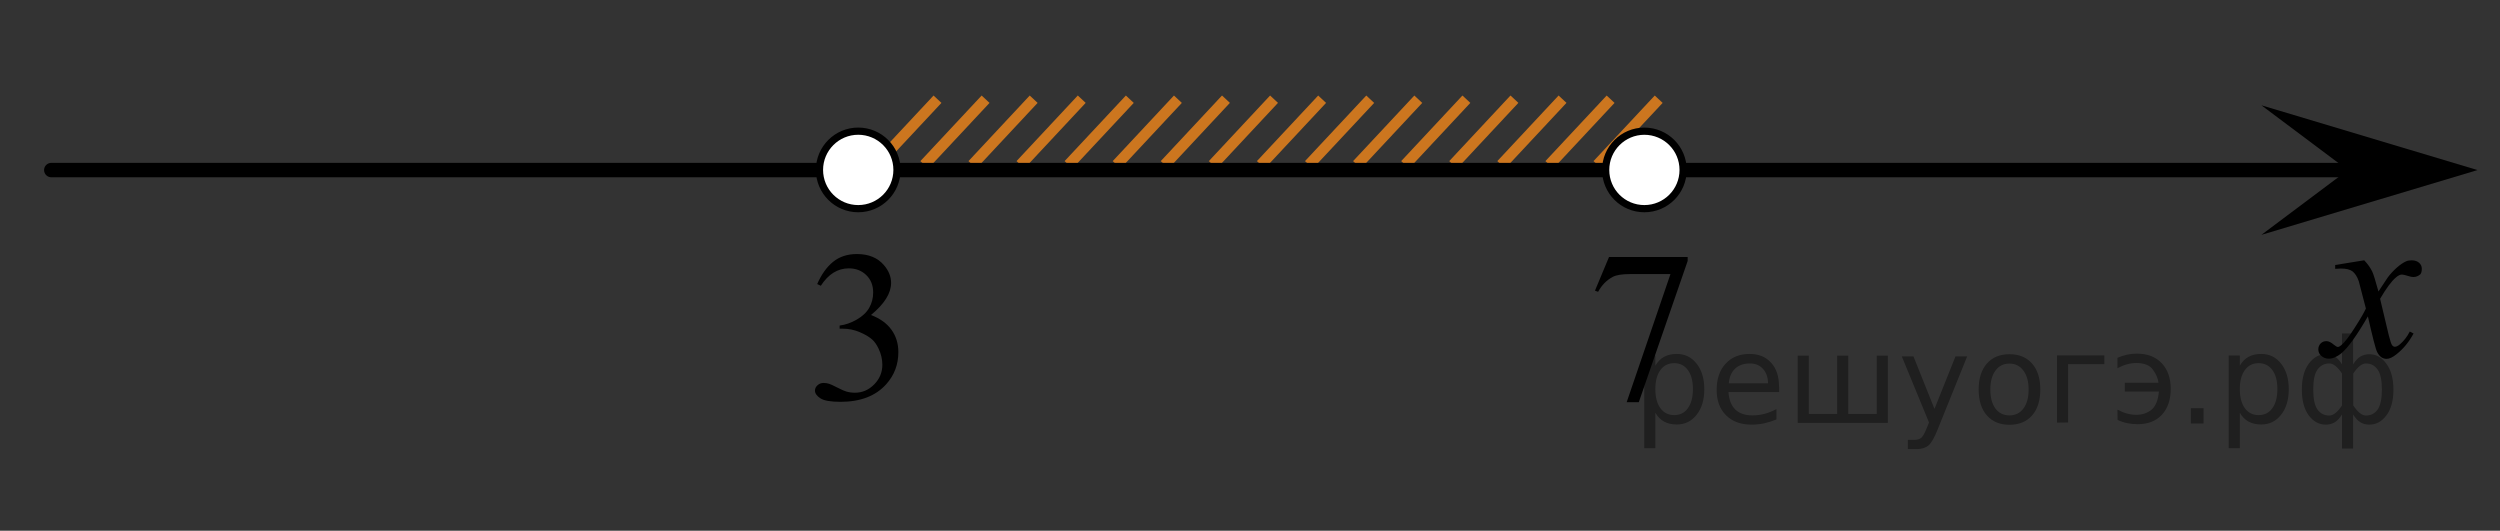 <?xml version="1.0" encoding="utf-8"?>
<!-- Generator: Adobe Illustrator 16.0.0, SVG Export Plug-In . SVG Version: 6.00 Build 0)  -->
<!DOCTYPE svg PUBLIC "-//W3C//DTD SVG 1.1//EN" "http://www.w3.org/Graphics/SVG/1.1/DTD/svg11.dtd">
<svg version="1.1" id="Слой_1" xmlns="http://www.w3.org/2000/svg" xmlns:xlink="http://www.w3.org/1999/xlink" x="0px" y="0px"
	 width="173.663px" height="36.867px" viewBox="6.311 38.744 173.663 36.867" enable-background="new 6.311 38.744 173.663 36.867"
	 xml:space="preserve">
<rect x="6.311" y="38.744" width="173.663" height="36.867" fill="#333333" stroke="none"/>
<line fill="none" stroke="#CC761F" stroke-width="0.75" stroke-miterlimit="10" x1="71.435" y1="45.636" x2="67.179" y2="50.191"/>
<line fill="none" stroke="#CC761F" stroke-width="0.75" stroke-miterlimit="10" x1="78.115" y1="45.636" x2="73.861" y2="50.191"/>
<line fill="none" stroke="#CC761F" stroke-width="0.75" stroke-miterlimit="10" x1="81.454" y1="45.634" x2="77.199" y2="50.191"/>
<line fill="none" stroke="#CC761F" stroke-width="0.75" stroke-miterlimit="10" x1="74.775" y1="45.636" x2="70.519" y2="50.191"/>
<line fill="none" stroke="#CC761F" stroke-width="0.75" stroke-miterlimit="10" x1="94.813" y1="45.634" x2="90.558" y2="50.191"/>
<line fill="none" stroke="#CC761F" stroke-width="0.75" stroke-miterlimit="10" x1="88.134" y1="45.636" x2="83.88" y2="50.191"/>
<line fill="none" stroke="#CC761F" stroke-width="0.75" stroke-miterlimit="10" x1="98.153" y1="45.636" x2="93.897" y2="50.191"/>
<line fill="none" stroke="#CC761F" stroke-width="0.75" stroke-miterlimit="10" x1="91.472" y1="45.634" x2="87.218" y2="50.191"/>
<line fill="none" stroke="#CC761F" stroke-width="0.75" stroke-miterlimit="10" x1="84.794" y1="45.636" x2="80.538" y2="50.191"/>
<line fill="none" stroke="#CC761F" stroke-width="0.75" stroke-miterlimit="10" x1="121.533" y1="45.636" x2="117.278" y2="50.191"/>
<line fill="none" stroke="#CC761F" stroke-width="0.75" stroke-miterlimit="10" x1="101.494" y1="45.636" x2="97.237" y2="50.191"/>
<line fill="none" stroke="#CC761F" stroke-width="0.75" stroke-miterlimit="10" x1="114.853" y1="45.634" x2="110.597" y2="50.191"/>
<line fill="none" stroke="#CC761F" stroke-width="0.75" stroke-miterlimit="10" x1="108.173" y1="45.636" x2="103.919" y2="50.191"/>
<line fill="none" stroke="#CC761F" stroke-width="0.75" stroke-miterlimit="10" x1="118.192" y1="45.636" x2="113.937" y2="50.191"/>
<line fill="none" stroke="#CC761F" stroke-width="0.75" stroke-miterlimit="10" x1="111.511" y1="45.634" x2="107.257" y2="50.191"/>
<line fill="none" stroke="#CC761F" stroke-width="0.75" stroke-miterlimit="10" x1="104.833" y1="45.636" x2="100.578" y2="50.191"/>
<line fill="none" stroke="#000000" stroke-linecap="round" stroke-linejoin="round" stroke-miterlimit="8" x1="9.873" y1="50.558" x2="169.496" y2="50.558"/>
<g>
	<g>
		<g>
			<g>
				<g>
					<g>
						<g>
							<g>
								<g>
									<g>
										<g>
											<g>
												<g>
													<g>
														<g>
															<g>
																<g>
																	<defs>
																		<rect id="SVGID_1_" x="164.726" y="53.886" width="12.355" height="13.729"/>
																	</defs>
																	<clipPath id="SVGID_2_">
																		<use xlink:href="#SVGID_1_"  overflow="visible"/>
																	</clipPath>
																	<g clip-path="url(#SVGID_2_)">
																		<path d="M170.542,56.825c0.24,0.256,0.428,0.517,0.551,0.771c0.09,0.18,0.229,0.646,0.438,1.396l0.648-0.979
																			c0.172-0.229,0.381-0.461,0.627-0.678c0.246-0.219,0.461-0.354,0.646-0.438c0.11-0.051,0.248-0.07,0.396-0.07
																			c0.213,0,0.381,0.063,0.506,0.17c0.125,0.109,0.188,0.252,0.188,0.414c0,0.188-0.037,0.313-0.104,0.389
																			c-0.146,0.121-0.295,0.187-0.479,0.187c-0.104,0-0.213-0.021-0.332-0.063c-0.229-0.07-0.385-0.109-0.465-0.109
																			c-0.117,0-0.261,0.063-0.42,0.205c-0.31,0.256-0.668,0.75-1.097,1.479l0.604,2.537
																			c0.099,0.392,0.174,0.616,0.229,0.688c0.063,0.076,0.127,0.108,0.188,0.108c0.104,0,0.228-0.06,0.354-0.17
																			c0.271-0.229,0.5-0.521,0.688-0.888l0.262,0.136c-0.313,0.58-0.703,1.063-1.186,1.442
																			c-0.271,0.22-0.498,0.32-0.688,0.32c-0.271,0-0.492-0.15-0.654-0.47c-0.104-0.188-0.313-1.021-0.646-2.479
																			c-0.771,1.332-1.387,2.188-1.854,2.572c-0.302,0.242-0.593,0.365-0.865,0.365c-0.191,0-0.377-0.066-0.539-0.215
																			c-0.115-0.104-0.185-0.258-0.185-0.438c0-0.162,0.063-0.301,0.162-0.406c0.104-0.104,0.239-0.16,0.396-0.16
																			c0.154,0,0.322,0.078,0.502,0.234c0.129,0.105,0.229,0.17,0.297,0.17c0.063,0,0.139-0.039,0.229-0.115
																			c0.229-0.188,0.552-0.592,0.938-1.213c0.396-0.613,0.658-1.063,0.781-1.342c-0.313-1.193-0.477-1.826-0.494-1.896
																			c-0.106-0.314-0.261-0.549-0.438-0.688c-0.188-0.134-0.44-0.193-0.81-0.193c-0.108,0-0.237,0.008-0.392,0.021
																			v-0.267L170.542,56.825z"/>
																	</g>
																</g>
															</g>
														</g>
													</g>
												</g>
											</g>
										</g>
									</g>
								</g>
							</g>
						</g>
					</g>
				</g>
			</g>
		</g>
	</g>
</g>
<polygon points="169.405,50.558 163.399,46.058 178.412,50.558 163.399,55.058 "/>
<path fill="none" stroke="#000000" stroke-linecap="round" stroke-linejoin="round" stroke-miterlimit="8" d="M6.311,38.744"/>
<g>
	<path d="M65.928,47.866c-1.482,0-2.688,1.205-2.688,2.688c0,1.479,1.202,2.688,2.688,2.688c1.48,0,2.688-1.207,2.688-2.688
		C68.619,49.073,67.416,47.866,65.928,47.866L65.928,47.866z"/>
	<path d="M65.928,47.866c-1.482,0-2.688,1.205-2.688,2.688c0,1.479,1.202,2.688,2.688,2.688c1.48,0,2.688-1.207,2.688-2.688
		C68.619,49.073,67.416,47.866,65.928,47.866L65.928,47.866z"/>
</g>
<g>
	<path d="M120.539,47.862c-1.479,0-2.688,1.202-2.688,2.688c0,1.479,1.203,2.688,2.688,2.688c1.479,0,2.688-1.207,2.688-2.688
		C123.229,49.066,122.026,47.862,120.539,47.862L120.539,47.862z"/>
	<path d="M120.539,47.862c-1.479,0-2.688,1.202-2.688,2.688c0,1.479,1.203,2.688,2.688,2.688c1.479,0,2.688-1.207,2.688-2.688
		C123.229,49.066,122.026,47.862,120.539,47.862L120.539,47.862z"/>
</g>
<path fill="#FFFFFF" stroke="#000000" stroke-width="0.5" stroke-miterlimit="10" d="M120.537,47.857
	c-1.479,0-2.688,1.205-2.688,2.693c0,1.484,1.197,2.689,2.688,2.689c1.487,0,2.692-1.203,2.692-2.689
	C123.231,49.06,122.024,47.857,120.537,47.857L120.537,47.857z"/>
<path fill="#FFFFFF" stroke="#000000" stroke-width="0.5" stroke-miterlimit="10" d="M65.927,47.855
	c-1.483,0-2.691,1.205-2.691,2.693c0,1.486,1.201,2.691,2.691,2.691c1.488,0,2.693-1.203,2.693-2.691
	C68.622,49.058,67.415,47.855,65.927,47.855L65.927,47.855z"/>
<path fill="none" stroke="#000000" stroke-linecap="round" stroke-linejoin="round" stroke-miterlimit="8" d="M179.974,72.435"/>
<line fill="#734B00" stroke="#A28100" stroke-miterlimit="10" x1="210.665" y1="34.65" x2="210.665" y2="71.517"/>
<g>
	<g>
		<path d="M63.078,58.476c0.291-0.665,0.658-1.18,1.101-1.542c0.443-0.361,0.996-0.543,1.657-0.543c0.816,0,1.443,0.258,1.879,0.773
			c0.331,0.384,0.496,0.794,0.496,1.231c0,0.72-0.466,1.464-1.397,2.231c0.626,0.238,1.1,0.578,1.42,1.021
			c0.321,0.442,0.481,0.963,0.481,1.561c0,0.855-0.28,1.597-0.841,2.224c-0.731,0.816-1.791,1.225-3.179,1.225
			c-0.687,0-1.153-0.083-1.401-0.248s-0.372-0.343-0.372-0.532c0-0.141,0.059-0.265,0.177-0.371
			c0.118-0.107,0.259-0.161,0.424-0.161c0.125,0,0.253,0.02,0.383,0.059c0.085,0.024,0.278,0.113,0.579,0.267
			c0.301,0.152,0.508,0.244,0.624,0.273c0.185,0.053,0.383,0.08,0.593,0.08c0.511,0,0.956-0.192,1.334-0.576
			c0.378-0.384,0.567-0.839,0.567-1.363c0-0.384-0.088-0.759-0.263-1.123c-0.13-0.272-0.273-0.479-0.428-0.62
			c-0.215-0.194-0.511-0.37-0.887-0.528s-0.759-0.237-1.15-0.237h-0.24v-0.219c0.396-0.048,0.793-0.187,1.191-0.415
			c0.398-0.229,0.688-0.503,0.868-0.824c0.18-0.32,0.271-0.673,0.271-1.057c0-0.501-0.162-0.905-0.485-1.214
			s-0.725-0.463-1.206-0.463c-0.776,0-1.425,0.403-1.946,1.21L63.078,58.476z"/>
	</g>
</g>
<g>
	<g>
		<path d="M118.082,56.595h5.463v0.277l-3.396,9.813h-0.842l3.043-8.902h-2.803c-0.565,0-0.969,0.065-1.21,0.197
			c-0.42,0.224-0.759,0.568-1.014,1.035l-0.218-0.08L118.082,56.595z"/>
	</g>
</g>
<g style="stroke:none;fill:#000;fill-opacity:0.40"><path d="m 121.3,67.4 v 2.48 h -0.77 v -6.44 h 0.77 v 0.71 q 0.24,-0.42 0.61,-0.62 0.37,-0.20 0.88,-0.20 0.85,0 1.38,0.68 0.53,0.68 0.53,1.77 0,1.10 -0.53,1.77 -0.53,0.68 -1.38,0.68 -0.51,0 -0.88,-0.20 -0.37,-0.20 -0.61,-0.62 z m 2.61,-1.63 q 0,-0.85 -0.35,-1.32 -0.35,-0.48 -0.95,-0.48 -0.61,0 -0.96,0.48 -0.35,0.48 -0.35,1.32 0,0.85 0.35,1.33 0.35,0.48 0.96,0.48 0.61,0 0.95,-0.48 0.35,-0.48 0.35,-1.33 z"/><path d="m 129.9,65.6 v 0.38 h -3.52 q 0.05,0.79 0.47,1.21 0.43,0.41 1.19,0.41 0.44,0 0.85,-0.11 0.42,-0.11 0.82,-0.33 v 0.72 q -0.41,0.17 -0.85,0.27 -0.43,0.09 -0.88,0.09 -1.12,0 -1.77,-0.65 -0.65,-0.65 -0.65,-1.76 0,-1.15 0.62,-1.82 0.62,-0.68 1.67,-0.68 0.94,0 1.49,0.61 0.55,0.60 0.55,1.65 z m -0.77,-0.23 q -0.01,-0.63 -0.35,-1.00 -0.34,-0.38 -0.91,-0.38 -0.64,0 -1.03,0.36 -0.38,0.36 -0.44,1.02 z"/><path d="m 134.7,67.5 h 1.98 v -4.05 h 0.77 v 4.67 h -6.26 v -4.67 h 0.77 v 4.05 h 1.97 v -4.05 h 0.77 z"/><path d="m 140.9,68.6 q -0.33,0.83 -0.63,1.09 -0.31,0.25 -0.82,0.25 h -0.61 v -0.64 h 0.45 q 0.32,0 0.49,-0.15 0.17,-0.15 0.39,-0.71 l 0.14,-0.35 -1.89,-4.59 h 0.81 l 1.46,3.65 1.46,-3.65 h 0.81 z"/><path d="m 145.9,64.0 q -0.62,0 -0.97,0.48 -0.36,0.48 -0.36,1.32 0,0.84 0.35,1.32 0.36,0.48 0.98,0.48 0.61,0 0.97,-0.48 0.36,-0.48 0.36,-1.32 0,-0.83 -0.36,-1.31 -0.36,-0.49 -0.97,-0.49 z m 0,-0.65 q 1,0 1.57,0.65 0.57,0.65 0.57,1.80 0,1.15 -0.57,1.80 -0.57,0.65 -1.57,0.65 -1.00,0 -1.57,-0.65 -0.57,-0.65 -0.57,-1.80 0,-1.15 0.57,-1.80 0.57,-0.65 1.57,-0.65 z"/><path d="m 149.2,68.1 v -4.67 h 3.29 v 0.61 h -2.52 v 4.05 z"/><path d="m 153.4,67.2 q 0.66,0.36 1.31,0.36 0.61,0 1.05,-0.35 0.44,-0.36 0.52,-1.27 h -2.37 v -0.61 h 2.34 q -0.05,-0.44 -0.38,-0.90 -0.33,-0.47 -1.16,-0.47 -0.64,0 -1.31,0.36 v -0.72 q 0.65,-0.29 1.35,-0.29 1.09,0 1.72,0.66 0.63,0.66 0.63,1.79 0,1.12 -0.61,1.79 -0.61,0.66 -1.68,0.66 -0.79,0 -1.40,-0.30 z"/><path d="m 158.5,67.1 h 0.88 v 1.06 h -0.88 z"/><path d="m 161.9,67.4 v 2.48 h -0.77 v -6.44 h 0.77 v 0.71 q 0.24,-0.42 0.61,-0.62 0.37,-0.20 0.88,-0.20 0.85,0 1.38,0.68 0.53,0.68 0.53,1.77 0,1.10 -0.53,1.77 -0.53,0.68 -1.38,0.68 -0.51,0 -0.88,-0.20 -0.37,-0.20 -0.61,-0.62 z m 2.61,-1.63 q 0,-0.85 -0.35,-1.32 -0.35,-0.48 -0.95,-0.48 -0.61,0 -0.96,0.48 -0.35,0.48 -0.35,1.32 0,0.85 0.35,1.33 0.35,0.48 0.96,0.48 0.61,0 0.95,-0.48 0.35,-0.48 0.35,-1.33 z"/><path d="m 167.0,65.8 q 0,0.98 0.30,1.40 0.30,0.41 0.82,0.41 0.41,0 0.88,-0.70 v -2.22 q -0.47,-0.70 -0.88,-0.70 -0.51,0 -0.82,0.42 -0.30,0.41 -0.30,1.39 z m 2,4.10 v -2.37 q -0.24,0.39 -0.51,0.55 -0.27,0.16 -0.62,0.16 -0.70,0 -1.18,-0.64 -0.48,-0.65 -0.48,-1.79 0,-1.15 0.48,-1.80 0.49,-0.66 1.18,-0.66 0.35,0 0.62,0.16 0.28,0.16 0.51,0.55 v -2.15 h 0.77 v 2.15 q 0.24,-0.39 0.51,-0.55 0.28,-0.16 0.62,-0.16 0.70,0 1.18,0.66 0.49,0.66 0.49,1.80 0,1.15 -0.49,1.79 -0.48,0.64 -1.18,0.64 -0.35,0 -0.62,-0.16 -0.27,-0.16 -0.51,-0.55 v 2.37 z m 2.77,-4.10 q 0,-0.98 -0.30,-1.39 -0.30,-0.42 -0.81,-0.42 -0.41,0 -0.88,0.70 v 2.22 q 0.47,0.70 0.88,0.70 0.51,0 0.81,-0.41 0.30,-0.42 0.30,-1.40 z"/></g></svg>

<!--File created and owned by https://sdamgia.ru. Copying is prohibited. All rights reserved.-->
